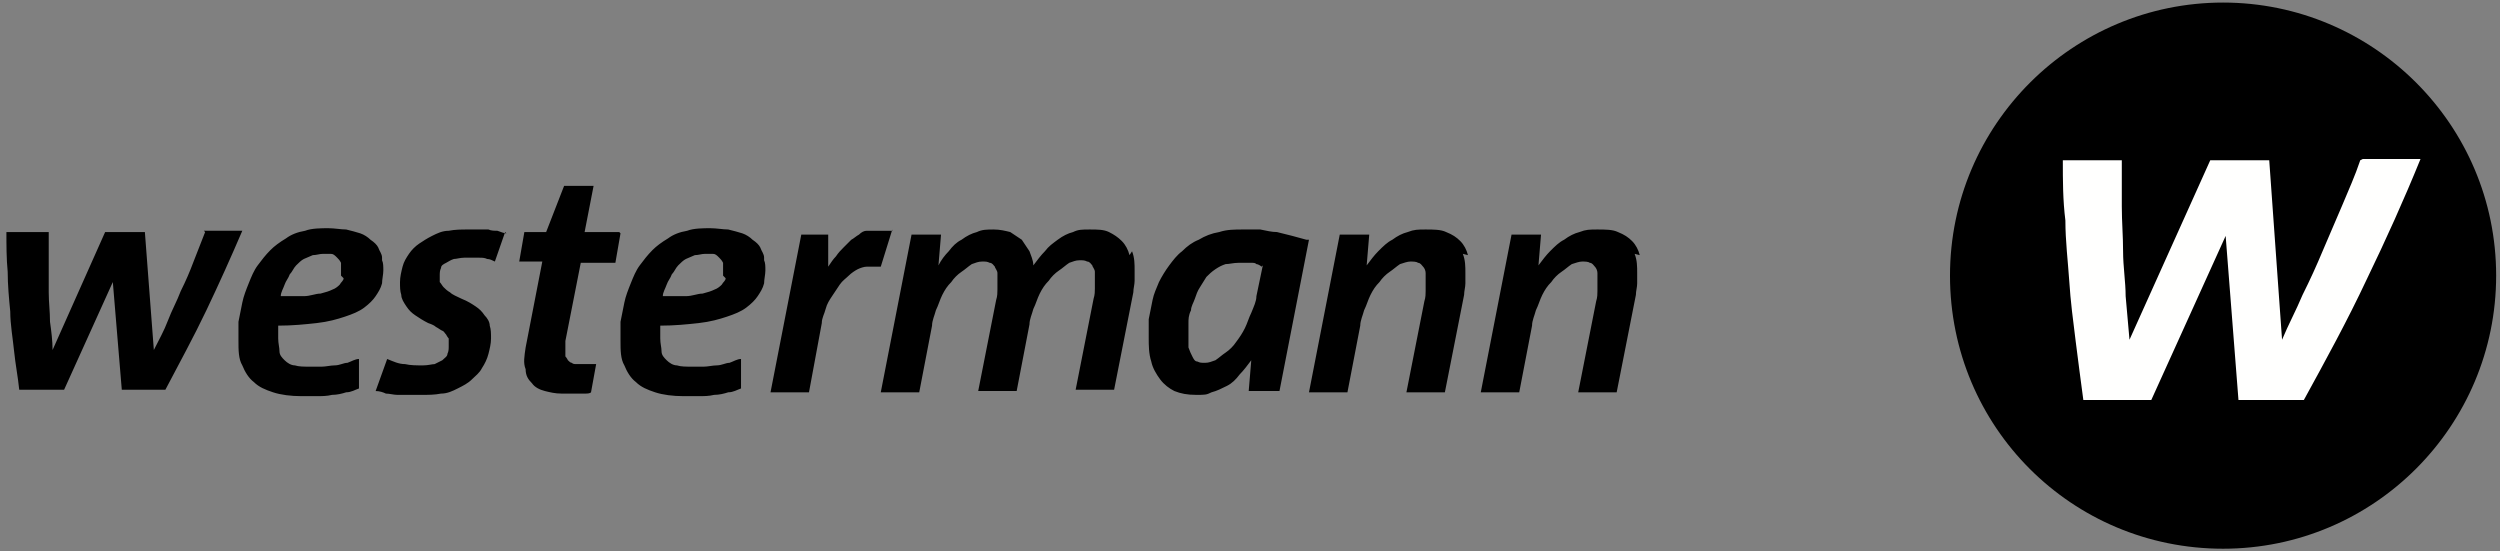 <svg xmlns="http://www.w3.org/2000/svg" id="Ebene_1" viewBox="0 0 195 43"><rect x="0" y="0" width="195" height="43" fill="#808080" stroke="none"/><defs><style>      .st0 {        fill: #fffffe;      }      .st0, .st1 {        fill-rule: evenodd;      }    </style></defs><g id="_xD83C__xDFA8_-Basics"><g id="WEST-basics-logo"><g id="Logo_x2F_Kombi_x5F_grau"><path id="Fill-1" class="st1" d="M194.7,21.5c0,11.7-9.5,21.3-21.3,21.3s-21.3-9.5-21.3-21.3S161.7.2,173.4.2s21.3,9.5,21.3,21.3"></path><path id="Fill-2" class="st0" d="M184.1,12.5c-.4,1.2-.9,2.3-1.4,3.5-.5,1.2-1,2.3-1.5,3.5-.5,1.2-1,2.3-1.6,3.5-.5,1.2-1.1,2.3-1.6,3.5h0l-1-14h-4.6l-6.3,14h0c-.1-1.1-.2-2.2-.3-3.4,0-1.1-.2-2.3-.2-3.5,0-1.2-.1-2.3-.1-3.5,0-1.2,0-2.4,0-3.6h-4.6c0,1.6,0,3.1.2,4.7,0,1.6.2,3.2.3,4.7.1,1.6.3,3.1.5,4.7.2,1.6.4,3.1.6,4.6h5.3l5.8-12.8h0l1,12.8h5.1c1.7-3.1,3.4-6.2,4.9-9.4,1.5-3.1,2.9-6.2,4.2-9.4h-4.5"></path><path id="Fill-3" class="st1" d="M16,18.1c-.3.8-.6,1.5-.9,2.3-.3.8-.6,1.5-1,2.3-.3.8-.7,1.5-1,2.3-.3.8-.7,1.5-1.1,2.3h0l-.7-9.2h-3.1l-4.1,9.2h0c0-.7-.1-1.5-.2-2.2,0-.8-.1-1.5-.1-2.3,0-.8,0-1.5,0-2.3,0-.8,0-1.6,0-2.4H.5c0,1,0,2.1.1,3.1,0,1,.1,2.1.2,3.1,0,1,.2,2.1.3,3.1.1,1,.3,2,.4,3h3.5l3.8-8.4h0l.7,8.4h3.4c1.1-2.1,2.2-4.1,3.2-6.2,1-2.1,1.9-4.1,2.8-6.2h-3ZM29.8,20.1c0-.3-.2-.5-.3-.8-.1-.2-.3-.4-.6-.6-.2-.2-.5-.4-.8-.5-.3-.1-.7-.2-1.1-.3-.4,0-.9-.1-1.4-.1s-1.3,0-1.8.2c-.6.1-1.1.3-1.5.6-.5.3-.9.6-1.2.9-.4.4-.7.8-1,1.2-.3.4-.5.9-.7,1.4-.2.5-.4,1-.5,1.5-.1.5-.2,1-.3,1.5,0,.5,0,1,0,1.5,0,.7,0,1.4.3,1.9.2.5.5,1,.9,1.3.4.4.9.6,1.5.8.6.2,1.4.3,2.2.3s.8,0,1.2,0c.4,0,.8,0,1.2-.1.4,0,.8-.1,1.1-.2.4,0,.7-.2,1-.3v-2.3c-.3,0-.6.2-.9.3-.3,0-.6.2-1,.2-.3,0-.7.1-1,.1-.3,0-.6,0-.9,0-.5,0-.9,0-1.2-.1-.3,0-.6-.2-.8-.4-.2-.2-.4-.4-.4-.7,0-.3-.1-.6-.1-1s0-.3,0-.5c0-.2,0-.3,0-.5,1.1,0,2.1-.1,3-.2s1.6-.3,2.2-.5c.6-.2,1.1-.4,1.5-.7.4-.3.7-.6.9-.9.2-.3.4-.6.5-1,0-.3.1-.7.1-1s0-.6-.1-.8h0ZM26.8,21.7c0,.2-.2.3-.3.5-.1.1-.3.3-.6.4-.2.1-.5.2-.9.3-.4,0-.8.2-1.3.2-.5,0-1.1,0-1.8,0,0-.3.2-.6.3-.9.1-.3.3-.5.4-.8.2-.2.3-.5.5-.7.2-.2.4-.4.6-.5.2-.1.5-.2.7-.3.3,0,.5-.1.8-.1s.5,0,.6,0c.2,0,.3.1.5.3.1.1.2.2.3.4,0,.1,0,.3,0,.5s0,.3,0,.5h0ZM39.5,18.2c-.2,0-.4-.1-.7-.2-.2,0-.5,0-.7-.1-.2,0-.5,0-.8,0-.3,0-.5,0-.8,0-.5,0-1,0-1.5.1-.5,0-.9.2-1.3.4-.4.2-.7.4-1,.6-.3.2-.6.5-.8.8-.2.3-.4.6-.5,1-.1.4-.2.8-.2,1.2s0,.7.1,1c0,.3.2.6.4.9.2.3.4.5.7.7.3.2.6.4,1,.6.3.1.5.2.6.3.2.1.3.2.5.3.1,0,.2.2.3.3,0,0,.1.2.2.3,0,0,0,.2,0,.3,0,0,0,.2,0,.3,0,.2,0,.4-.1.6,0,.2-.2.3-.4.5-.2.1-.4.2-.6.3-.2,0-.5.1-.9.1-.5,0-1,0-1.4-.1-.5,0-.9-.2-1.4-.4l-.9,2.5c.3,0,.6.1.8.2.3,0,.6.1.9.1.3,0,.6,0,.9,0,.3,0,.6,0,1,0,.5,0,1,0,1.5-.1.5,0,.9-.2,1.3-.4.4-.2.8-.4,1.1-.7.3-.3.6-.5.8-.9.2-.3.4-.7.5-1.1.1-.4.2-.8.2-1.2s0-.7-.1-1c0-.3-.2-.6-.4-.8-.2-.3-.4-.5-.7-.7-.3-.2-.6-.4-1.1-.6-.4-.2-.7-.3-.9-.5-.2-.1-.4-.3-.5-.4-.1-.1-.2-.3-.3-.4,0-.1,0-.3,0-.5s0-.4.1-.6c0-.2.2-.3.4-.4.2-.1.3-.2.6-.3.2,0,.5-.1.8-.1s.4,0,.6,0c.2,0,.4,0,.6,0,.2,0,.4,0,.6.1.2,0,.4.1.6.2l.8-2.3ZM48.3,18.1h-2.7l.7-3.6h-2.3l-1.4,3.6h-1.7l-.4,2.3h1.8l-1.3,6.7c-.1.7-.2,1.2,0,1.7,0,.5.2.8.5,1.1.2.3.6.5,1,.6.4.1.8.2,1.3.2s.4,0,.6,0c.2,0,.4,0,.6,0,.2,0,.4,0,.6,0s.4,0,.5-.1l.4-2.2h-1c-.2,0-.4,0-.5,0-.2,0-.3,0-.4-.1-.1,0-.2-.1-.3-.2,0,0-.1-.2-.2-.3,0-.1,0-.3,0-.5,0-.2,0-.4,0-.7l1.2-6.1h2.7l.4-2.3ZM59.6,20.1c0-.3-.2-.5-.3-.8-.1-.2-.3-.4-.6-.6-.2-.2-.5-.4-.8-.5-.3-.1-.7-.2-1.1-.3-.4,0-.9-.1-1.4-.1s-1.3,0-1.8.2c-.6.1-1.1.3-1.5.6-.5.3-.9.6-1.2.9-.4.4-.7.8-1,1.2-.3.4-.5.9-.7,1.4-.2.5-.4,1-.5,1.5-.1.5-.2,1-.3,1.5,0,.5,0,1,0,1.5,0,.7,0,1.4.3,1.9.2.5.5,1,.9,1.3.4.4.9.6,1.5.8.6.2,1.4.3,2.2.3s.8,0,1.2,0c.4,0,.8,0,1.2-.1.4,0,.8-.1,1.1-.2.4,0,.7-.2,1-.3v-2.3c-.3,0-.6.2-.9.3-.3,0-.6.2-1,.2-.3,0-.7.1-1,.1-.3,0-.6,0-.9,0-.5,0-.9,0-1.2-.1-.3,0-.6-.2-.8-.4-.2-.2-.4-.4-.4-.7,0-.3-.1-.6-.1-1s0-.3,0-.5c0-.2,0-.3,0-.5,1.1,0,2.1-.1,3-.2s1.6-.3,2.2-.5c.6-.2,1.1-.4,1.5-.7.4-.3.7-.6.9-.9.2-.3.4-.6.5-1,0-.3.1-.7.1-1s0-.6-.1-.8h0ZM56.6,21.7c0,.2-.2.3-.3.5-.1.1-.3.3-.6.4-.2.1-.5.2-.9.3-.4,0-.8.2-1.3.2-.5,0-1.1,0-1.8,0,0-.3.2-.6.3-.9.1-.3.3-.5.4-.8.2-.2.3-.5.5-.7.2-.2.4-.4.6-.5.2-.1.5-.2.7-.3.3,0,.5-.1.8-.1s.5,0,.6,0c.2,0,.3.1.5.3.1.1.2.2.3.4,0,.1,0,.3,0,.5s0,.3,0,.5h0ZM69.6,18c-.1,0-.2,0-.3,0-.1,0-.2,0-.3,0-.1,0-.2,0-.4,0-.1,0-.3,0-.4,0-.2,0-.4,0-.6,0-.2,0-.4.1-.6.3-.2.1-.4.3-.6.4-.2.2-.4.4-.6.6-.2.2-.4.4-.6.7-.2.2-.4.5-.6.8v-2.5c.1,0-2.1,0-2.1,0l-2.4,12.3h3l1-5.4c0-.4.2-.7.3-1.1.1-.4.3-.7.5-1,.2-.3.4-.6.6-.9.2-.3.5-.5.7-.7.2-.2.5-.4.7-.5.2-.1.5-.2.7-.2s.2,0,.3,0c.1,0,.2,0,.3,0,0,0,.2,0,.3,0,0,0,.2,0,.2,0l.9-2.9ZM88.1,19.9c-.1-.4-.3-.8-.6-1.1-.3-.3-.6-.5-1-.7-.4-.2-.9-.2-1.5-.2s-.9,0-1.3.2c-.4.1-.8.3-1.2.6s-.7.5-1,.9c-.3.3-.6.7-.9,1.1,0-.4-.2-.8-.3-1.1-.2-.3-.4-.6-.6-.9-.3-.2-.6-.4-.9-.6-.4-.1-.8-.2-1.3-.2s-.9,0-1.3.2c-.4.1-.8.3-1.2.6-.4.2-.7.5-1,.9-.3.3-.6.7-.8,1.1l.2-2.4h-2.3l-2.4,12.3h3l1-5.2c0-.4.2-.8.3-1.2.2-.4.3-.8.5-1.2.2-.4.4-.7.7-1,.2-.3.5-.6.8-.8.3-.2.5-.4.8-.6.3-.1.5-.2.8-.2s.4,0,.6.1c.2,0,.3.2.4.3,0,.1.2.3.2.5,0,.2,0,.4,0,.6s0,.4,0,.7c0,.2,0,.5-.1.8l-1.4,7.1h3l1-5.2c0-.4.2-.8.3-1.2.2-.4.3-.8.5-1.2.2-.4.4-.7.7-1,.2-.3.5-.6.8-.8.3-.2.5-.4.8-.6.3-.1.5-.2.8-.2s.4,0,.6.1c.2,0,.3.2.4.3,0,.1.2.3.2.5,0,.2,0,.4,0,.6s0,.4,0,.7c0,.2,0,.5-.1.8l-1.4,7.1h3l1.5-7.6c0-.3.1-.6.1-.9,0-.3,0-.5,0-.8,0-.5,0-1-.2-1.5h0ZM101.9,18.7c-.4-.1-.7-.2-1.1-.3-.4-.1-.8-.2-1.2-.3-.4,0-.8-.1-1.3-.2-.4,0-.9,0-1.3,0-.7,0-1.3,0-1.9.2-.6.1-1.1.3-1.6.6-.5.2-.9.5-1.3.9-.4.3-.7.7-1,1.1-.3.4-.6.9-.8,1.3-.2.5-.4.9-.5,1.4-.1.5-.2,1-.3,1.5,0,.5,0,1,0,1.5s0,1.2.2,1.8c.1.5.4,1,.7,1.4.3.4.7.7,1.1.9.5.2,1,.3,1.7.3s.8,0,1.2-.2c.4-.1.8-.3,1.2-.5.4-.2.7-.5,1-.9.3-.3.6-.7.9-1.1l-.2,2.4h2.4l2.3-11.8ZM98.5,20.7l-.5,2.4c0,.4-.2.8-.4,1.3-.2.4-.3.8-.5,1.2-.2.4-.4.7-.7,1.1-.2.3-.5.6-.8.8-.3.2-.5.4-.8.6-.3.1-.5.2-.8.2s-.4,0-.6-.1c-.2,0-.3-.2-.4-.4-.1-.2-.2-.4-.3-.7,0-.3,0-.6,0-1s0-.6,0-.9c0-.3,0-.6.2-1,0-.3.2-.6.3-.9.1-.3.2-.6.4-.9s.3-.5.5-.8c.2-.2.4-.4.7-.6.3-.2.5-.3.8-.4.3,0,.6-.1,1-.1s.3,0,.5,0c.2,0,.3,0,.5,0,.2,0,.3,0,.4.1.1,0,.3.1.4.2h0ZM114.5,19.9c-.1-.4-.3-.8-.6-1.1-.3-.3-.6-.5-1.1-.7-.4-.2-1-.2-1.6-.2s-.9,0-1.4.2c-.4.1-.8.3-1.2.6-.4.2-.7.5-1.1.9-.3.3-.6.7-.9,1.1l.2-2.4h-2.3l-2.4,12.3h3l1-5.2c0-.4.2-.8.3-1.2.2-.4.3-.8.5-1.2.2-.4.4-.7.7-1,.2-.3.5-.6.8-.8.3-.2.5-.4.8-.6.3-.1.6-.2.8-.2s.5,0,.6.1c.2,0,.3.2.4.3.1.1.2.3.2.5,0,.2,0,.4,0,.7s0,.4,0,.7c0,.2,0,.5-.1.8l-1.4,7.1h3l1.5-7.6c0-.3.1-.6.1-.9,0-.3,0-.5,0-.8,0-.5,0-1-.2-1.5h0ZM127.9,19.9c-.1-.4-.3-.8-.6-1.1-.3-.3-.6-.5-1.1-.7-.4-.2-1-.2-1.6-.2s-.9,0-1.4.2c-.4.1-.8.3-1.2.6-.4.2-.7.5-1.1.9-.3.3-.6.7-.9,1.1l.2-2.4h-2.3l-2.4,12.3h3l1-5.2c0-.4.2-.8.3-1.2.2-.4.3-.8.5-1.2.2-.4.4-.7.7-1,.2-.3.5-.6.8-.8.3-.2.5-.4.8-.6.3-.1.6-.2.8-.2s.5,0,.6.1c.2,0,.3.2.4.3.1.1.2.3.2.5s0,.4,0,.7,0,.4,0,.7c0,.2,0,.5-.1.8l-1.4,7.1h3l1.5-7.6c0-.3.1-.6.1-.9,0-.3,0-.5,0-.8,0-.5,0-1-.2-1.5h0Z"></path></g></g></g></svg>